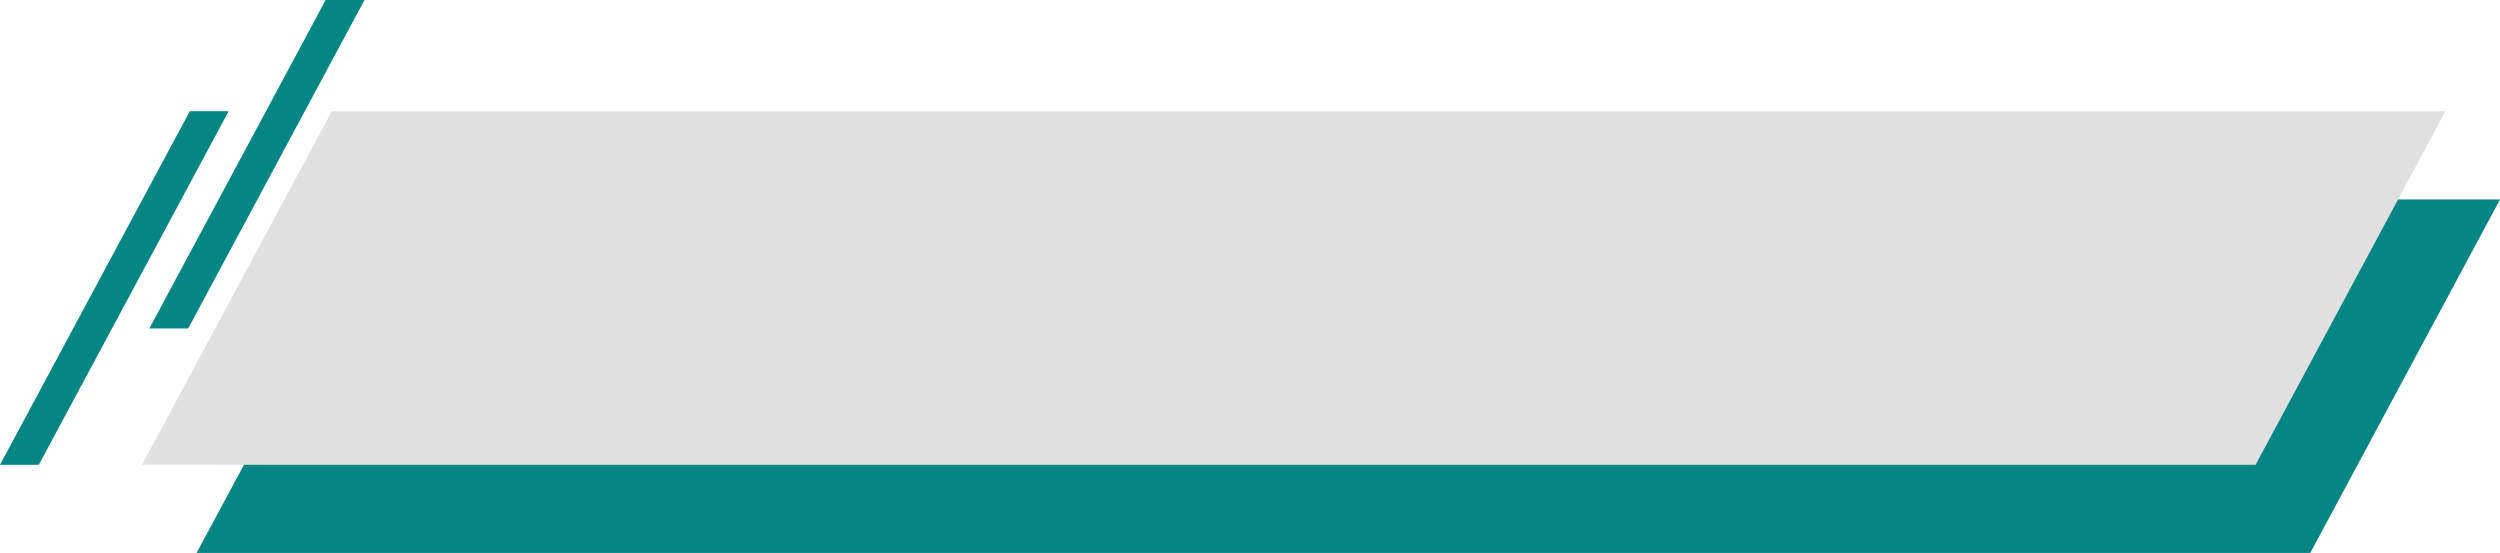 <?xml version="1.0" encoding="UTF-8"?>
<!DOCTYPE svg PUBLIC '-//W3C//DTD SVG 1.0//EN'
          'http://www.w3.org/TR/2001/REC-SVG-20010904/DTD/svg10.dtd'>
<svg data-name="1" height="108.9" preserveAspectRatio="xMidYMid meet" version="1.0" viewBox="0.0 0.0 492.4 108.9" width="492.4" xmlns="http://www.w3.org/2000/svg" xmlns:xlink="http://www.w3.org/1999/xlink" zoomAndPan="magnify"
><g id="change1_1"
  ><path d="M492.393,39.281l-37.379,69.638H38.72l9.326-17.374H27.976L65.355,21.907H481.649l-9.326,17.374Z" fill="#e0e0e0"
  /></g
  ><g id="change2_1"
  ><path d="M492.4,39.281l-37.38,69.64H38.725l9.33-17.38h396.21l28.06-52.26ZM64.142,0,29.413,64.7h7.648L71.791,0ZM45.035,21.907H37.387l-2.652,4.941H34.73L0,91.545H7.648L10.3,86.6h0Z" fill="#058684"
  /></g
></svg
>

